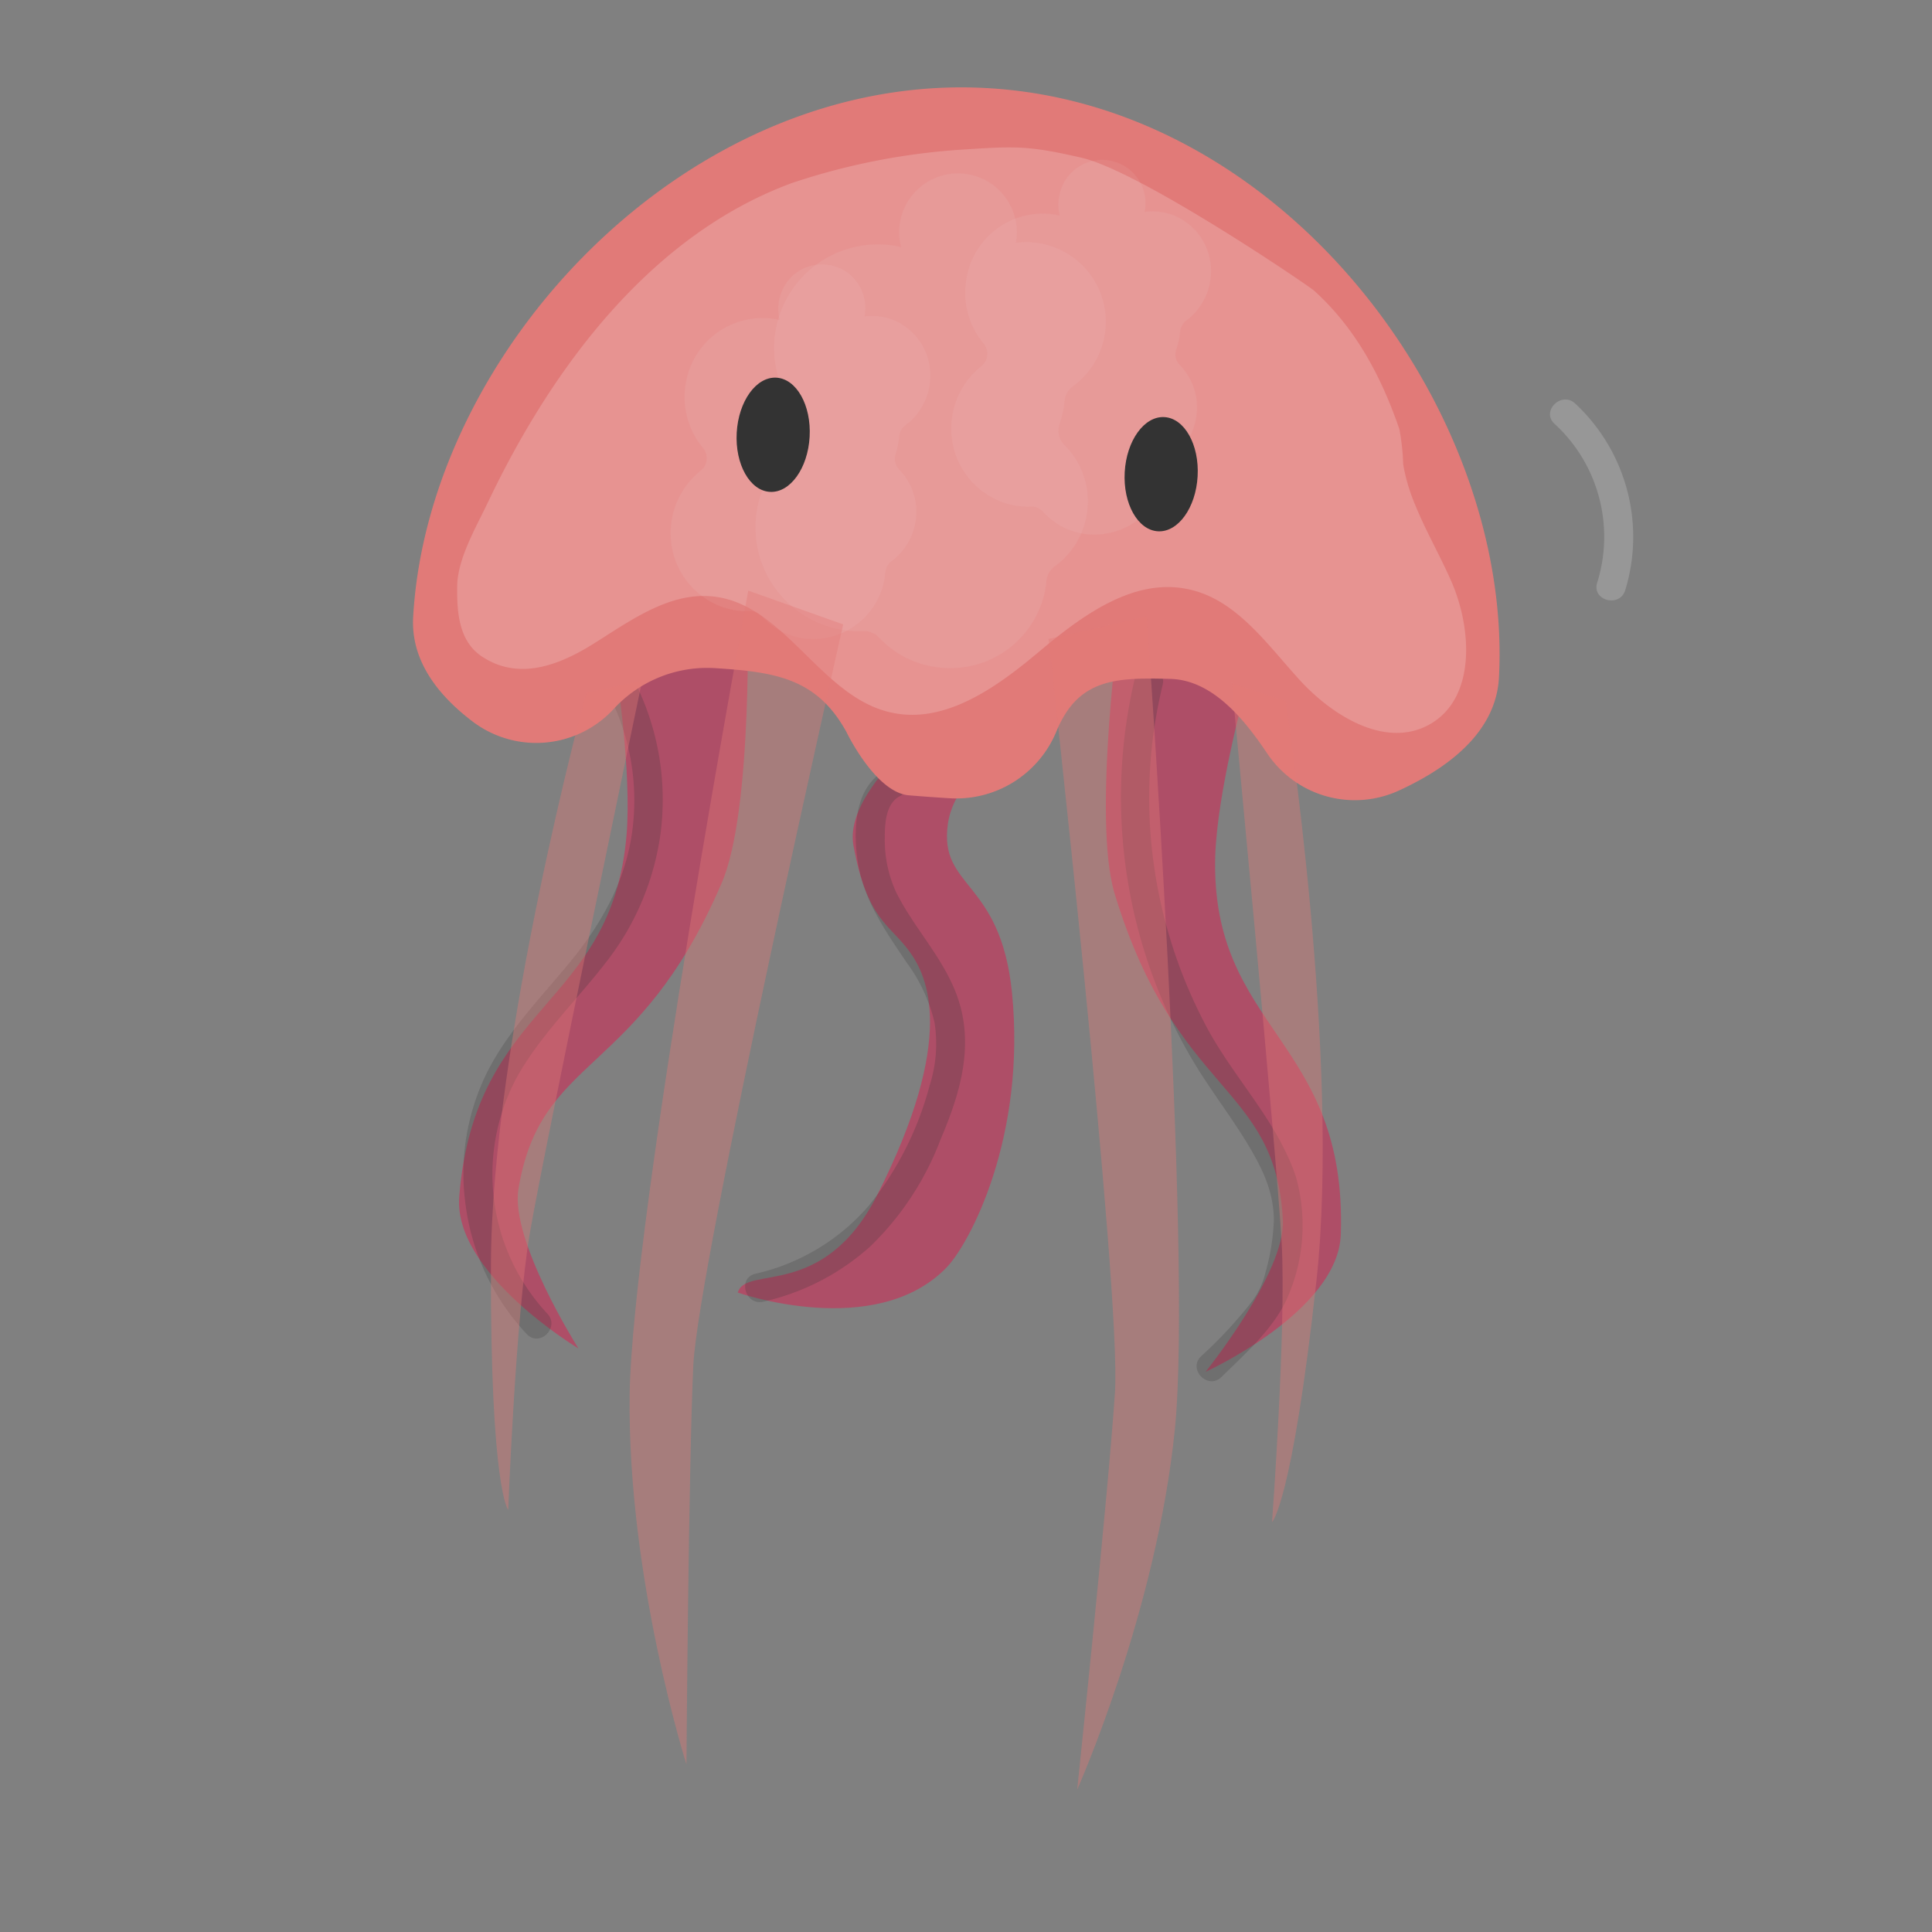 <svg id="Layer_1" data-name="Layer 1" xmlns="http://www.w3.org/2000/svg" viewBox="0 0 200 200"><rect x="0" y="0" width="200" height="200" fill="#808080" stroke="none"/><defs><style>.cls-1{fill:#ae4e67;}.cls-2{opacity:0.23;}.cls-3{fill:#333;}.cls-4,.cls-8{fill:#e17a78;}.cls-5{fill:#e6e6e6;opacity:0.07;}.cls-6{opacity:0.19;}.cls-7{fill:#fff;}.cls-8{opacity:0.39;}.cls-9{opacity:0.18;}</style></defs><path class="cls-1" d="M63.78,69.43s1.63,10.46,1.08,17c-1.52,18-15.68,17.2-17.32,37.44-.65,7.93,12.34,15.72,12.34,15.72s-7.09-11.16-6.21-16.51c2.31-14,12.31-11.43,21-31.58C78,84,77.38,62.28,77.38,62.28Z"/><path class="cls-1" d="M128.8,71.85s-2.79,10.21-3,16.77c-.5,18.06,13.66,18.85,13,39.14-.24,8-14,14.25-14,14.25s8.29-10.3,8-15.71c-.73-14.19-11-12.74-17.4-33.74-2.39-7.79.62-29.33.62-29.33Z"/><g class="cls-2"><path class="cls-3" d="M117.51,70.08a53.65,53.65,0,0,0,2.67,33.12,51.57,51.57,0,0,0,3.9,7.57c1.61,2.56,3.46,5,5,7.53s2.78,5,2.79,8a22.45,22.45,0,0,1-.86,5.4,8.1,8.1,0,0,1-1.49,3.14,46.51,46.51,0,0,1-5.2,5.58c-1.38,1.36.74,3.48,2.12,2.13,2.61-2.57,5.8-5.33,7.1-8.86a18.55,18.55,0,0,0,.63-11.81c-1.85-5.66-6.31-10.14-9.13-15.32a50.56,50.56,0,0,1-5.46-16.16,49.7,49.7,0,0,1,.78-19.51c.45-1.88-2.45-2.68-2.9-.8Z"/></g><path class="cls-1" d="M101,71.46S87.11,80.79,88.35,87.53c1.42,7.68,3.68,8.09,5.77,10.93,1.91,2.6,4.93,8.94-3.3,25.23-5.58,11-13.65,7.2-14.44,10.12,0,0,14.22,5,21.6-2.59,2.41-2.49,8.27-13.53,6.78-28.47C103.57,91,97.19,92,98.12,85.32s10.46-9.74,10.46-9.74"/><g class="cls-2"><path class="cls-3" d="M63.07,72a24,24,0,0,1,2.32,14.47c-.79,5.06-3.22,9.3-6.44,13.2-3.08,3.73-6.57,7.27-8.69,11.68a23.56,23.56,0,0,0-2.11,13,24.1,24.1,0,0,0,6.39,13.76c1.34,1.4,3.45-.73,2.12-2.12a21.16,21.16,0,0,1-3-24.75c2.45-4.24,6-7.66,9-11.53a27.73,27.73,0,0,0,5.7-13.29,27.15,27.15,0,0,0-2.73-16c-.87-1.72-3.46-.2-2.59,1.52Z"/></g><g class="cls-2"><path class="cls-3" d="M91.66,79.78c-3.12,1.57-3.31,5.88-2.94,8.89.51,4.25,2.77,7.45,5.11,10.93a17.07,17.07,0,0,1,2.91,6.24,14.14,14.14,0,0,1-.51,6.55A33.38,33.38,0,0,1,90,124.74a21.84,21.84,0,0,1-11.79,7.12c-1.88.42-1.09,3.31.8,2.89A24.64,24.64,0,0,0,90.12,129a30.33,30.33,0,0,0,7.23-11c1.82-4.29,3.29-8.83,2.15-13.5s-4.68-8-6.74-12.15a13,13,0,0,1-1.17-5.5c0-1.49.06-3.67,1.58-4.44,1.73-.87.21-3.45-1.51-2.59Z"/></g><path class="cls-4" d="M102.18,9.12c-31-1.74-57.87,27.23-59.41,54.76C42.54,68,44.86,71.63,49,74.75a10.9,10.9,0,0,0,14.54-1.37,13.14,13.14,0,0,1,10.55-4.21c6.27.4,10.48,1.09,13.52,6.58,0,0,3,6.28,6.47,6.58,1.43.12,2.87.22,4.31.31a11.21,11.21,0,0,0,11-7c.14-.34.29-.67.47-1,2.33-4.49,6.22-4.49,11.29-4.36,4.49.11,7.83,4.42,10.12,7.85a10.93,10.93,0,0,0,13.71,3.63c6.09-2.83,9.91-6.67,10.19-11.59C156.64,42.63,133.19,10.85,102.18,9.12Z"/><path class="cls-5" d="M112.48,53.35a8.2,8.2,0,0,0-2.3-7.29,2.08,2.08,0,0,1-.5-2.16,9.39,9.39,0,0,0,.4-1.54,8.3,8.3,0,0,0,.12-.83,2.14,2.14,0,0,1,.87-1.55,8.24,8.24,0,0,0-5.91-14.84v0a6.09,6.09,0,1,0-11.88.45,5.47,5.47,0,0,0-.55-.13A10.74,10.74,0,0,0,82.7,43a2.11,2.11,0,0,1-.29,3.08,10.74,10.74,0,0,0,7,19.25A2.13,2.13,0,0,1,91,66a9.9,9.9,0,0,0,5.56,3A10,10,0,0,0,108.21,61a8,8,0,0,0,.11-.84,2.17,2.17,0,0,1,.89-1.55A8.2,8.2,0,0,0,112.48,53.35Z"/><path class="cls-5" d="M123.81,43.3a6.28,6.28,0,0,0-1.68-5.52,1.56,1.56,0,0,1-.36-1.62,7.72,7.72,0,0,0,.3-1.17q.06-.32.09-.63a1.66,1.66,0,0,1,.65-1.18,6.35,6.35,0,0,0,2.55-4.87,6.19,6.19,0,0,0-3.82-6,5.92,5.92,0,0,0-3.05-.37v0a4.49,4.49,0,0,0-8.59-2.51,4.68,4.68,0,0,0-.2,2.89l-.4-.09a8,8,0,0,0-9.25,6.61,8.16,8.16,0,0,0,1.77,6.72,1.64,1.64,0,0,1-.23,2.34,8.25,8.25,0,0,0-3.07,5.61A8.1,8.1,0,0,0,104,52.07a7.68,7.68,0,0,0,2.74.37,1.53,1.53,0,0,1,1.2.51,7.27,7.27,0,0,0,4.1,2.29,7.51,7.51,0,0,0,8.64-6.17c0-.22.06-.43.08-.64a1.65,1.65,0,0,1,.66-1.17A6.31,6.31,0,0,0,123.81,43.3Z"/><path class="cls-5" d="M94.76,54.11a6.28,6.28,0,0,0-1.68-5.51A1.58,1.58,0,0,1,92.72,47,7.43,7.43,0,0,0,93,45.8q.06-.31.09-.63A1.59,1.59,0,0,1,93.76,44a6.34,6.34,0,0,0,2.54-4.87,6.18,6.18,0,0,0-3.81-6,5.92,5.92,0,0,0-3-.37v0a4.49,4.49,0,0,0-8.59-2.51,4.64,4.64,0,0,0-.19,2.88c-.14,0-.27-.07-.41-.09A8.05,8.05,0,0,0,71,39.65a8.22,8.22,0,0,0,1.77,6.72,1.64,1.64,0,0,1-.22,2.34,8.23,8.23,0,0,0-3.08,5.62,8.1,8.1,0,0,0,5.43,8.55,7.93,7.93,0,0,0,2.74.38,1.51,1.51,0,0,1,1.2.51,7.26,7.26,0,0,0,4.1,2.28,7.5,7.5,0,0,0,8.63-6.17c0-.21.07-.43.09-.64a1.62,1.62,0,0,1,.66-1.17A6.36,6.36,0,0,0,94.76,54.11Z"/><g class="cls-6"><path class="cls-7" d="M111.93,16.32c-5.31-1.21-6.61-1.21-12.05-.85A69.45,69.45,0,0,0,82,18.94C67.4,24.3,57.17,38,50.51,52c-1.22,2.57-3.14,5.82-3.18,8.66s.2,5.74,2.57,7.31c3.75,2.47,7.85,1,11.67-1.41s7.82-5.3,12.28-4.81c7.4.81,11.1,10.39,18.36,12,5.61,1.28,11-2.63,15.38-6.31s9.7-7.63,15.34-6.46c5,1,8.19,5.67,11.62,9.42s8.86,7.06,13.33,4.65c4.89-2.63,4.57-9.85,2.33-14.94-1.17-2.66-2.64-5.19-3.73-7.89a19.21,19.21,0,0,1-1.22-4.13,23.29,23.29,0,0,0-.4-3.67C143,39,140.35,34,136.06,30.11,135.46,29.56,118,17.7,111.93,16.32Z"/></g><path class="cls-8" d="M60.68,71.73s-9.8,36.05-9.86,59.26,1.79,25.32,1.79,25.32.76-20.06,2.26-28.78S66.48,70.44,66.48,70.44"/><path class="cls-8" d="M133.1,72.57s5.71,36.92,3.18,60-4.6,25-4.6,25,1.48-20,1-28.86-5.17-58-5.17-58"/><path class="cls-8" d="M77.46,61.14s-12,64.69-12.28,83.23c-.24,19,5.88,38.28,5.88,38.28s.22-30.81.71-41.29S87.29,64.64,87.29,64.64"/><path class="cls-8" d="M118.71,63.8s4.75,65.62,2.92,84.07c-1.88,18.91-10.12,37.39-10.12,37.39s3.22-30.64,3.91-41.11-6.87-78-6.87-78"/><g class="cls-9"><path class="cls-7" d="M160.93,43.88a15.86,15.86,0,0,1,4.41,16.43c-.59,1.85,2.31,2.64,2.9.8a18.86,18.86,0,0,0-5.19-19.35c-1.43-1.3-3.55.82-2.12,2.12Z"/></g><ellipse class="cls-3" cx="120.21" cy="49.1" rx="5.92" ry="3.78" transform="translate(64.47 166.37) rotate(-86.8)"/><ellipse class="cls-3" cx="80.05" cy="45.01" rx="5.92" ry="3.78" transform="translate(30.63 122.42) rotate(-86.8)"/></svg>